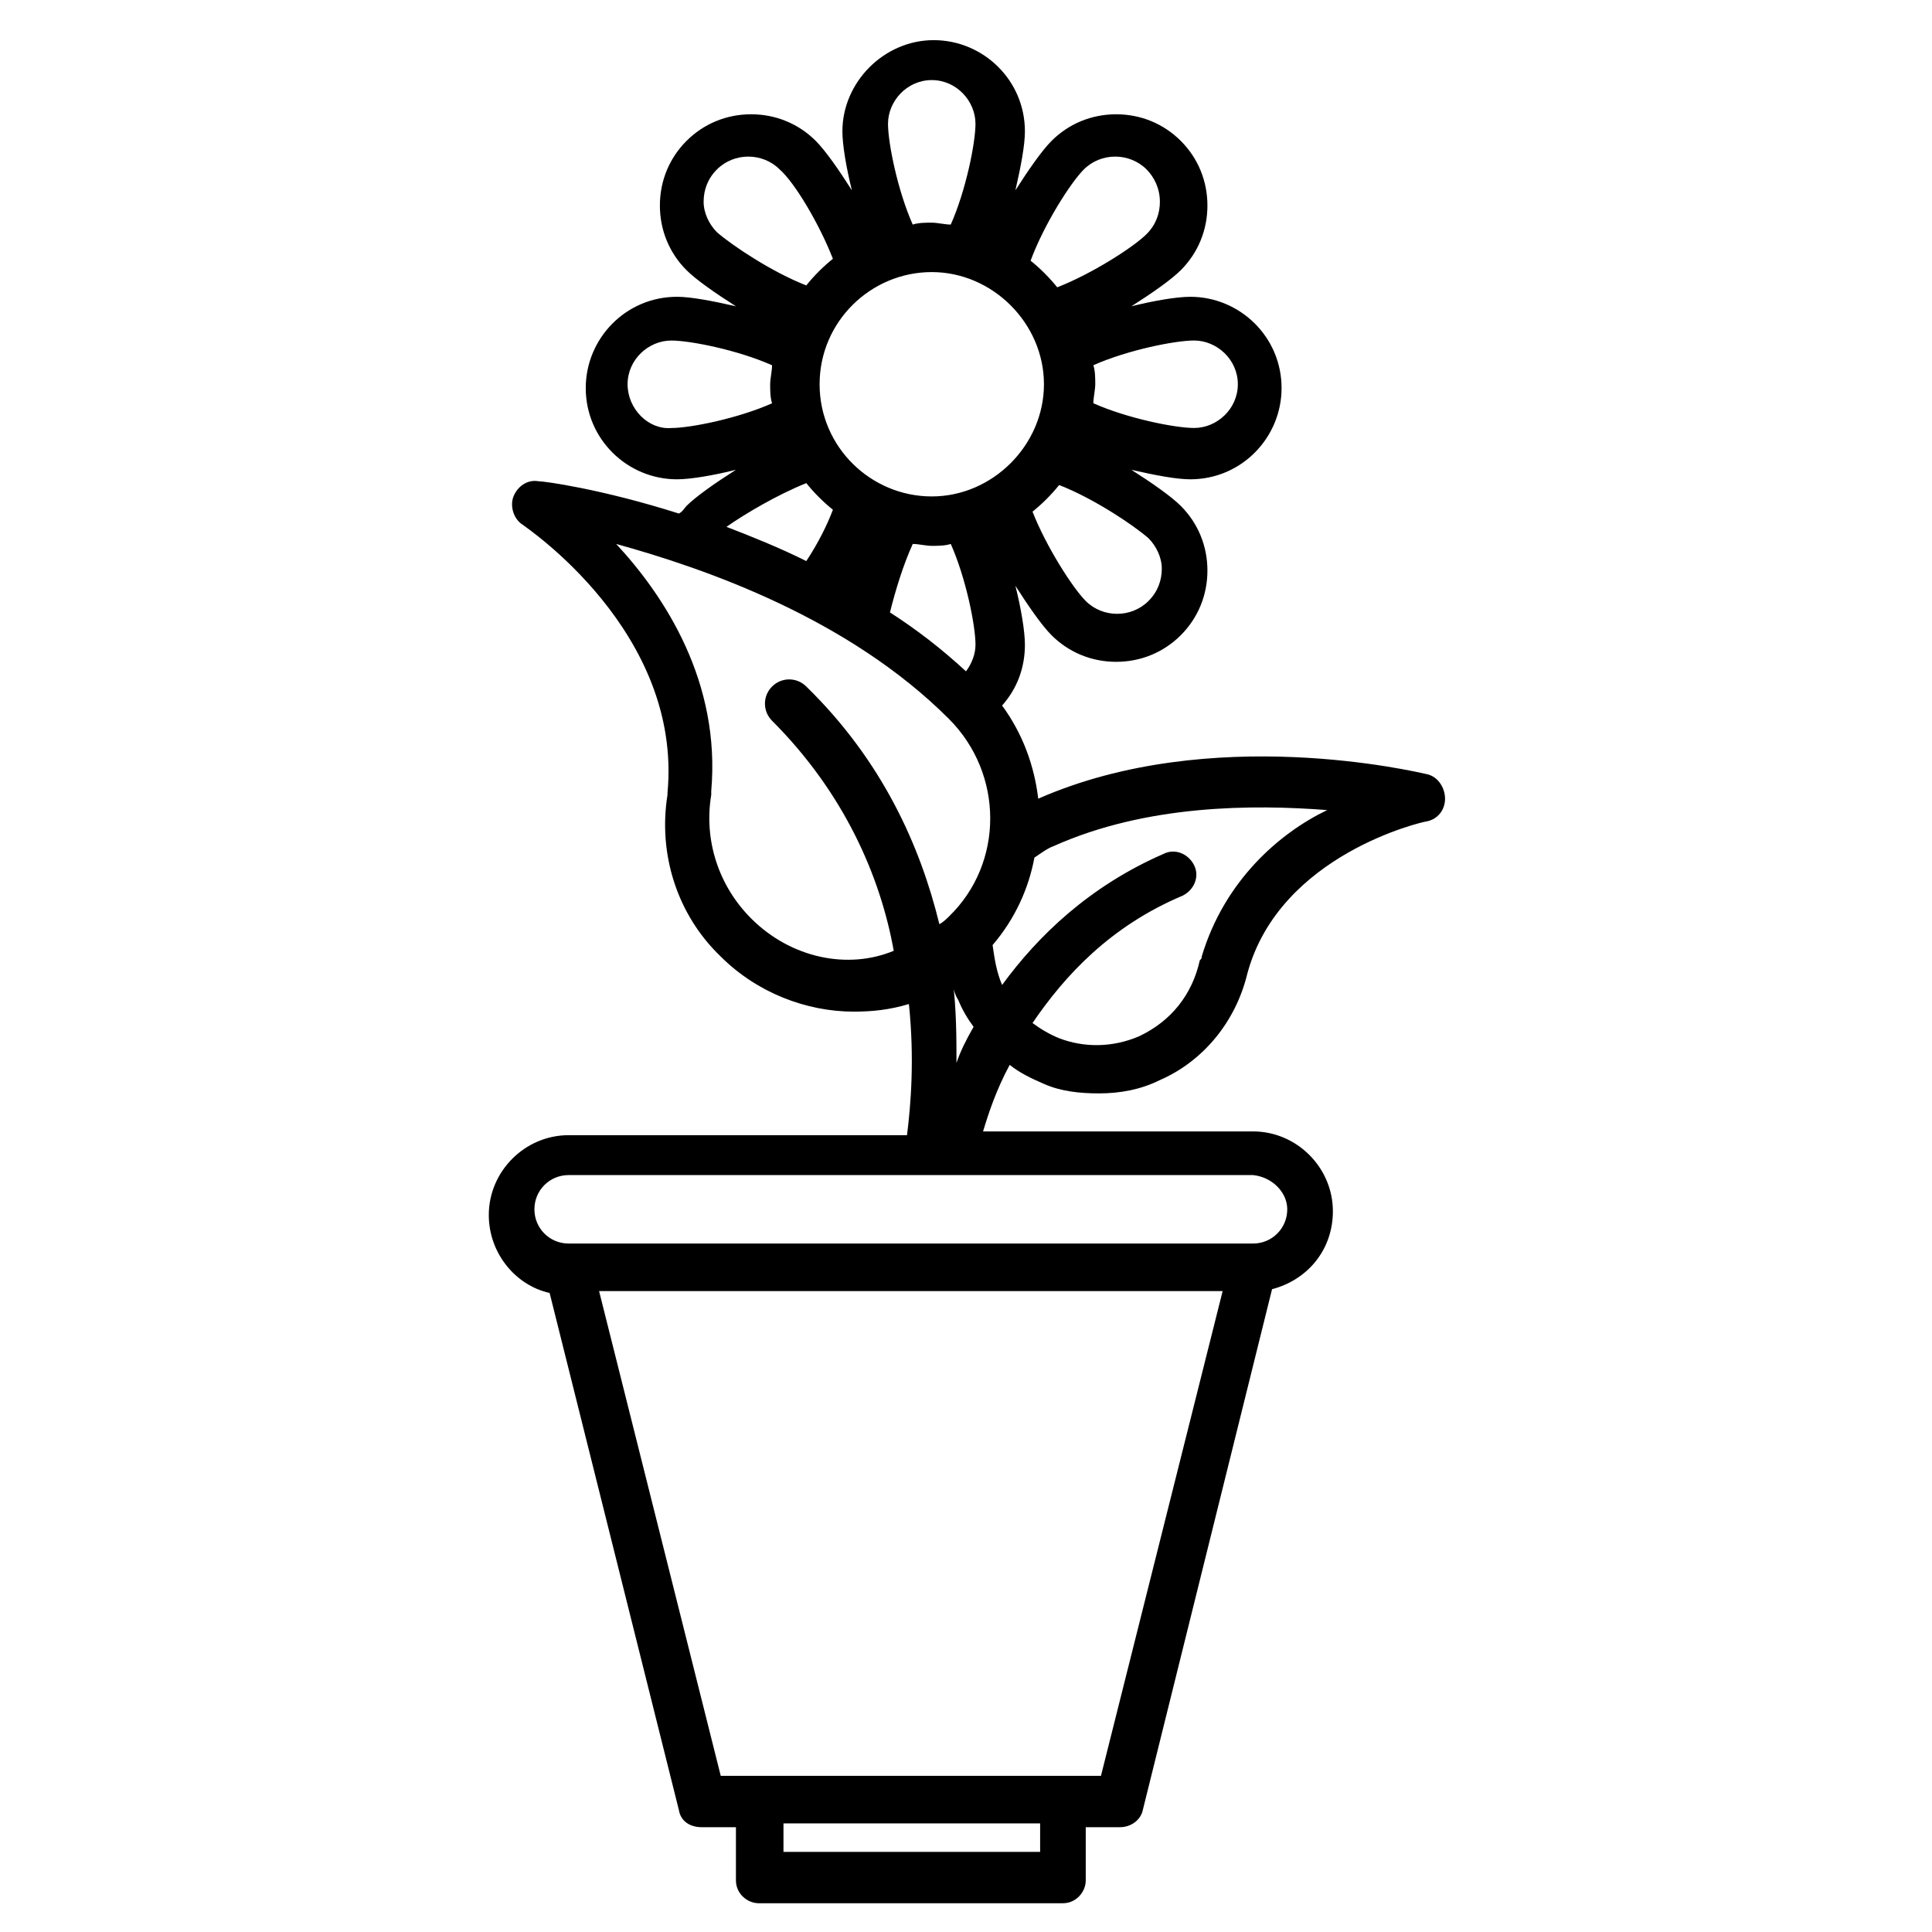 <?xml version="1.0" encoding="UTF-8"?>
<!-- Uploaded to: ICON Repo, www.iconrepo.com, Generator: ICON Repo Mixer Tools -->
<svg fill="#000000" width="800px" height="800px" version="1.1" viewBox="144 144 512 512" xmlns="http://www.w3.org/2000/svg">
 <path d="m521.92 349.11c-2.519-0.504-56.93-13.602-102.78 6.551-1.008-8.566-4.031-17.129-9.574-24.688 4.031-4.535 6.047-10.078 6.047-16.121 0-3.527-1.008-9.574-2.519-15.617 3.527 5.543 7.055 10.578 9.574 13.098 4.535 4.535 10.578 7.055 17.129 7.055s12.594-2.519 17.129-7.055c4.535-4.535 7.055-10.578 7.055-17.129s-2.519-12.594-7.055-17.129c-2.519-2.519-7.559-6.047-13.098-9.574 6.551 1.512 12.09 2.519 15.617 2.519 13.602 0 24.184-11.082 24.184-24.184 0-13.602-11.082-24.184-24.184-24.184-3.527 0-9.574 1.008-15.617 2.519 5.543-3.527 10.578-7.055 13.098-9.574 4.535-4.535 7.055-10.578 7.055-17.129 0-6.551-2.519-12.594-7.055-17.129-4.535-4.535-10.578-7.055-17.129-7.055s-12.594 2.519-17.129 7.055c-2.519 2.519-6.047 7.559-9.574 13.098 1.512-6.551 2.519-12.09 2.519-15.617 0-13.602-11.082-24.184-24.184-24.184-13.098 0-24.184 11.082-24.184 24.184 0 3.527 1.008 9.574 2.519 15.617-3.527-5.543-7.055-10.578-9.574-13.098-4.535-4.535-10.578-7.055-17.129-7.055-6.551 0-12.594 2.519-17.129 7.055s-7.055 10.578-7.055 17.129c0 6.551 2.519 12.594 7.055 17.129 2.519 2.519 7.559 6.047 13.098 9.574-6.551-1.512-12.09-2.519-15.617-2.519-13.602 0-24.184 11.082-24.184 24.184 0 13.602 11.082 24.184 24.184 24.184 3.527 0 9.574-1.008 15.617-2.519-5.543 3.527-10.578 7.055-13.098 9.574-0.504 0.504-1.008 1.512-2.016 2.016-20.656-6.551-35.77-8.566-37.281-8.566-3.023-0.504-5.543 1.512-6.551 4.031-1.008 2.519 0 6.047 2.519 7.559 0.504 0.504 42.32 28.215 38.289 71.039v0.504c-2.519 15.617 2.519 31.738 14.105 42.824 9.574 9.574 22.672 14.609 35.266 14.609 5.039 0 9.574-0.504 14.609-2.016 1.512 14.609 0.504 26.703-0.504 34.762l-89.672-0.004c-11.586 0-21.16 9.574-21.16 21.16 0 10.078 7.055 18.641 16.121 20.656l34.258 137.04c0.504 3.023 3.023 4.535 6.047 4.535h9.07v14.105c0 3.527 3.023 6.047 6.047 6.047h80.609c3.527 0 6.047-3.023 6.047-6.047v-14.105h9.07c3.023 0 5.543-2.016 6.047-4.535l34.254-138.04c9.574-2.519 16.121-10.578 16.121-20.656 0-11.586-9.574-21.16-21.16-21.16h-71.543c1.512-5.039 3.527-11.082 7.055-17.633 2.519 2.016 5.543 3.527 9.07 5.039 4.535 2.016 9.574 2.519 14.609 2.519 5.543 0 11.082-1.008 16.121-3.527 11.586-5.039 20.152-15.617 23.176-28.215 8.566-31.738 46.855-40.305 47.359-40.305 3.023-0.504 5.039-3.023 5.039-6.047-0.004-3.019-2.019-6.043-5.039-6.547zm-123.94 59.953c1.008 2.519 2.519 5.039 4.031 7.055-2.016 3.527-3.527 6.551-4.535 9.574 0-6.551 0-14.105-1.008-22.168 0 2.012 0.504 4.027 1.512 5.539zm-36.777-163.23c0-16.625 13.602-29.727 29.727-29.727 16.121 0 29.727 13.602 29.727 29.727 0 16.121-13.602 29.727-29.727 29.727s-29.727-13.102-29.727-29.727zm8.059 53.406m16.625-11.086c1.512 0 3.527 0.504 5.039 0.504 1.512 0 3.527 0 5.039-0.504 4.031 9.07 6.551 21.664 6.551 26.703 0 2.519-1.008 5.039-2.519 7.055-6.551-6.047-13.098-11.082-20.152-15.617 1.512-6.047 3.523-12.598 6.043-18.141zm66 6.551c0 3.023-1.008 6.047-3.527 8.566-4.535 4.535-12.09 4.535-16.625 0-3.527-3.527-10.578-14.609-14.105-23.68 2.519-2.016 5.039-4.535 7.055-7.055 9.07 3.527 19.648 10.578 23.68 14.105 2.012 2.016 3.523 5.039 3.523 8.062zm20.152-48.871c0 6.551-5.543 11.586-11.586 11.586-5.039 0-17.633-2.519-26.703-6.551 0-1.512 0.504-3.527 0.504-5.039s0-3.527-0.504-5.039c9.07-4.031 21.664-6.551 26.703-6.551 6.043 0.008 11.586 5.047 11.586 11.594zm-40.809-56.93c4.535-4.535 12.09-4.535 16.625 0 2.016 2.016 3.527 5.039 3.527 8.566 0 3.023-1.008 6.047-3.527 8.566-3.527 3.527-14.609 10.578-23.68 14.105-2.016-2.519-4.535-5.039-7.055-7.055 3.531-9.574 10.582-20.656 14.109-24.184zm-40.305-23.68c6.551 0 11.586 5.543 11.586 11.586 0 5.039-2.519 17.633-6.551 26.703-1.512 0-3.527-0.504-5.039-0.504s-3.527 0-5.039 0.504c-4.031-9.07-6.551-21.664-6.551-26.703 0.008-6.043 5.043-11.586 11.594-11.586zm-60.457 32.246c0-3.023 1.008-6.047 3.527-8.566 4.535-4.535 12.09-4.535 16.625 0 4.031 3.527 10.582 14.609 14.105 23.68-2.519 2.016-5.039 4.535-7.055 7.055-9.07-3.527-19.648-10.578-23.68-14.105-2.012-2.019-3.523-5.043-3.523-8.062zm-20.152 48.363c0-6.551 5.543-11.586 11.586-11.586 5.039 0 17.633 2.519 26.703 6.551 0 1.512-0.504 3.527-0.504 5.039 0 1.512 0 3.527 0.504 5.039-9.07 4.031-21.664 6.551-26.703 6.551-6.043 0.5-11.586-5.043-11.586-11.594zm47.359 26.199c2.016 2.519 4.535 5.039 7.055 7.055-1.512 4.031-4.031 9.07-7.055 13.602-7.055-3.527-14.609-6.551-21.16-9.07 5.035-3.523 13.602-8.562 21.16-11.586zm-14.613 115.37c-8.566-8.566-12.594-20.656-10.578-32.746v-1.008c2.519-28.719-12.09-51.387-25.191-65.496 23.68 6.551 61.465 19.648 88.168 46.352 14.609 14.609 14.609 38.289 0 52.395-0.504 0.504-1.512 1.512-2.519 2.016-5.039-20.656-15.113-43.328-35.266-62.977-2.519-2.519-6.551-2.519-9.07 0s-2.519 6.551 0 9.07c19.145 19.145 28.719 41.312 32.242 60.961-12.09 5.039-27.203 2.016-37.785-8.566zm76.582 247.37h-68.016v-7.559h68.016zm16.121-20.152h-100.76l-32.242-128.47h165.25zm49.371-150.14c0 5.039-4.031 9.07-9.07 9.07h-181.37c-5.039 0-9.07-4.031-9.07-9.07s4.031-9.07 9.07-9.07h181.37c5.043 0.508 9.07 4.539 9.07 9.07zm-22.668-67.004c0 0.504 0 0.504-0.504 1.008-2.016 9.07-7.559 16.121-16.121 20.152-7.055 3.023-14.609 3.023-21.16 0.504-2.519-1.008-5.039-2.519-7.055-4.031 8.566-12.594 20.656-25.695 39.801-33.754 3.023-1.512 4.535-5.039 3.023-8.062s-5.039-4.535-8.062-3.023c-19.648 8.566-33.25 21.664-42.824 34.762-1.512-3.527-2.016-7.055-2.519-10.578 6.047-7.055 9.574-15.113 11.082-23.176 1.512-1.008 3.527-2.519 5.039-3.023 24.688-11.082 52.898-11.082 72.547-9.574-12.59 6.047-27.203 18.645-33.246 38.797z"/>
</svg>